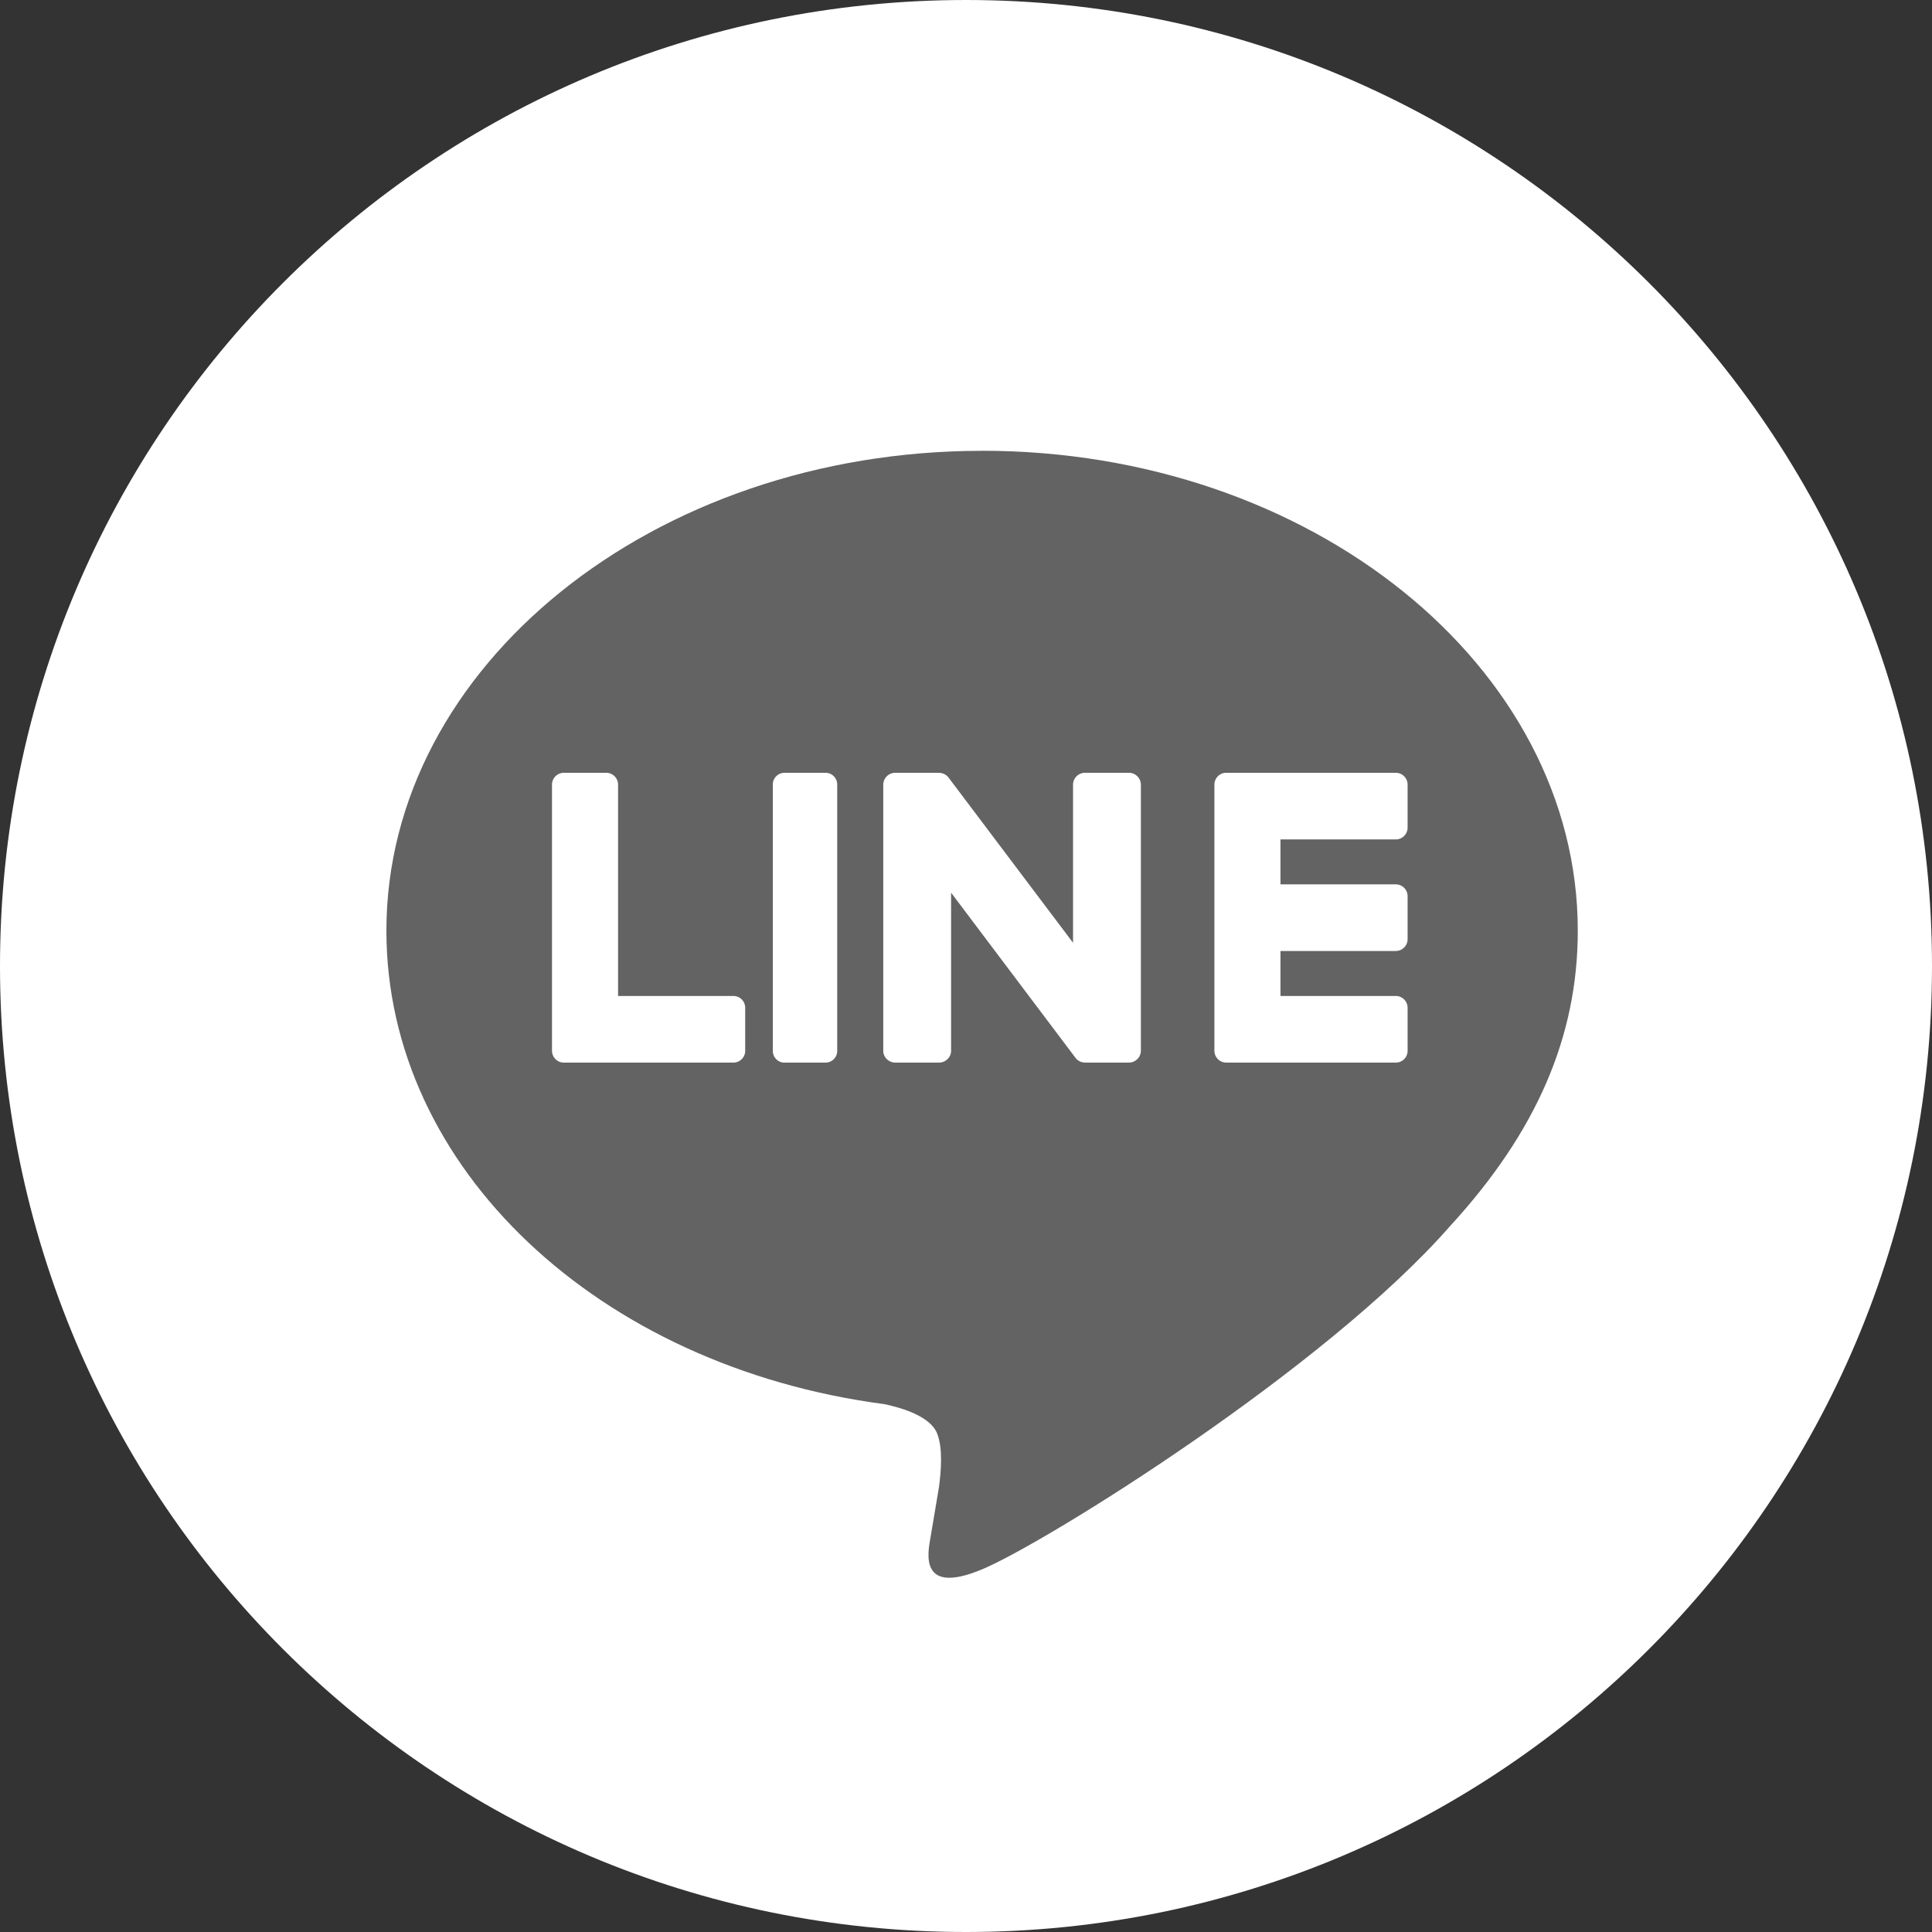 <svg xmlns="http://www.w3.org/2000/svg" width="35" height="35" viewBox="0 0 35 35">
    <rect x="0" y="0" width="35" height="35" fill="#333333" stroke="none"/>
    <g fill="none" fill-rule="nonzero">
        <path fill="#FFF" d="M0 17.5C0 7.835 7.835 0 17.5 0S35 7.835 35 17.5 27.165 35 17.5 35 0 27.165 0 17.5z"/>
        <path fill="#636363" d="M17.792 8.167C11.842 8.167 7 12.067 7 16.86c0 4.298 3.84 7.897 9.025 8.578.352.075.83.23.951.528.109.271.071.695.035.97l-.154.916c-.047.271-.217 1.06.935.578 1.151-.482 6.215-3.633 8.479-6.22 1.563-1.703 2.312-3.431 2.312-5.35 0-4.794-4.84-8.694-10.791-8.694z"/>
        <path fill="#FFF" d="M20.447 14h-.79a.217.217 0 0 0-.218.215v2.864l-2.248-2.983a.239.239 0 0 0-.017-.022l-.001-.001a.195.195 0 0 0-.013-.014l-.005-.003a.126.126 0 0 0-.011-.01l-.006-.004-.011-.008a.042.042 0 0 0-.007-.004l-.012-.006-.006-.004-.013-.005-.007-.002-.013-.005c-.003 0-.005 0-.008-.002l-.012-.002-.01-.001-.011-.002h-.012L17.01 14h-.79a.217.217 0 0 0-.219.215v4.82c0 .119.098.215.22.215h.789c.121 0 .22-.096.22-.215v-2.863l2.25 2.987a.216.216 0 0 0 .057.055l.014.008.006.003a.093.093 0 0 0 .01.005l.011.005a.244.244 0 0 0 .021.007h.004a.222.222 0 0 0 .056.008h.79c.12 0 .219-.096.219-.215v-4.82a.217.217 0 0 0-.22-.215M14.208 14a.212.212 0 0 0-.208.215v4.82c0 .119.093.215.208.215h.75a.212.212 0 0 0 .209-.215v-4.82a.212.212 0 0 0-.209-.215h-.75zM11.197 18.043v-3.828a.215.215 0 0 0-.214-.215h-.77a.215.215 0 0 0-.213.215v4.82c0 .058.023.11.06.149l.003.003.003.003a.21.21 0 0 0 .147.06h3.074a.214.214 0 0 0 .213-.216v-.776a.214.214 0 0 0-.213-.215h-2.09zM25.287 15.207a.214.214 0 0 0 .213-.215v-.776a.214.214 0 0 0-.213-.216h-3.073a.211.211 0 0 0-.149.06c0 .002-.002.002-.002.003l-.004.004a.215.215 0 0 0-.059.148v4.82a.215.215 0 0 0 .213.215h3.074a.214.214 0 0 0 .213-.215v-.777a.214.214 0 0 0-.213-.215h-2.09v-.815h2.09a.214.214 0 0 0 .213-.215v-.776a.214.214 0 0 0-.213-.216h-2.09v-.814h2.09z"/>
    </g>
</svg>
